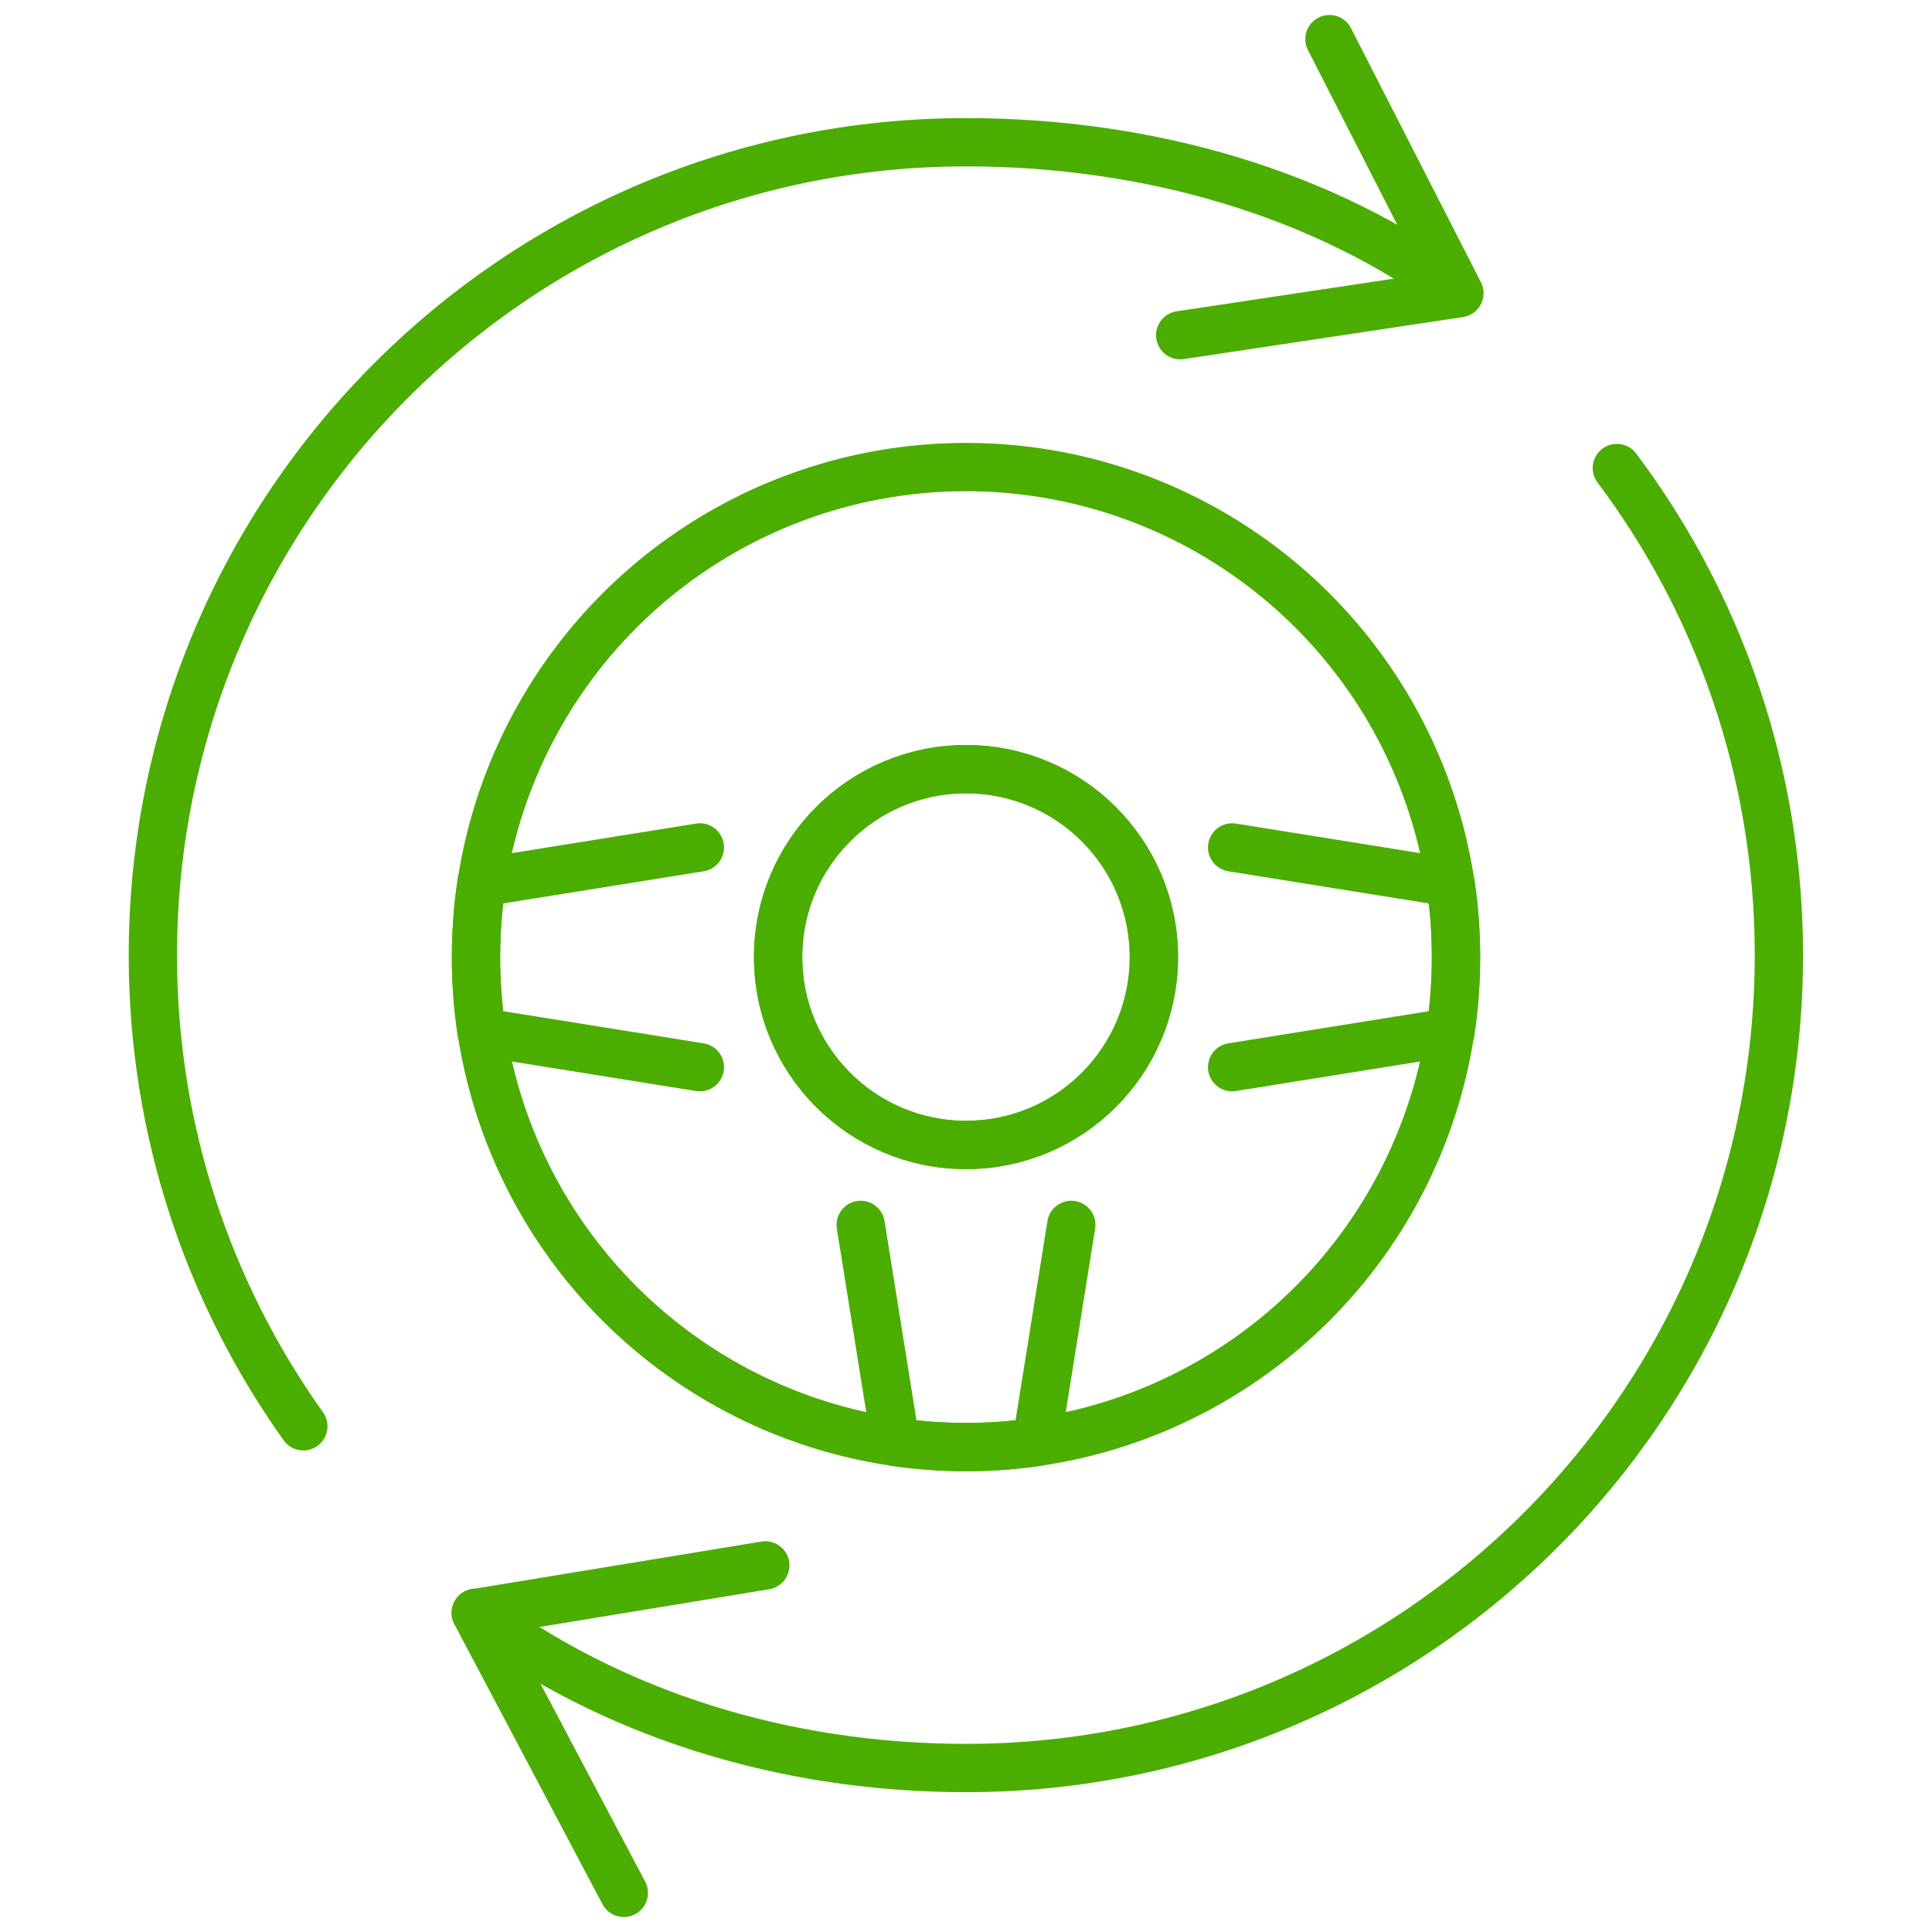 <?xml version="1.0" encoding="UTF-8"?><svg id="Layer_1" xmlns="http://www.w3.org/2000/svg" viewBox="0 0 80 80"><defs><style>.cls-1{fill:none;stroke:#4bad00;stroke-linecap:round;stroke-linejoin:round;stroke-width:2px;}</style></defs><path class="cls-1" d="M12.56,59.06c-3.92-5.5-6.23-12.24-6.23-19.51C6.34,20.97,21.41,5.89,40,5.89c7.51,0,14.79,2.09,20.39,6.24"/><path class="cls-1" d="M66.95,19.38c4.22,5.62,6.71,12.61,6.71,20.17,0,18.59-15.07,33.66-33.66,33.66-7.54,0-14.68-2.24-20.3-6.43"/><polyline class="cls-1" points="48.87 13.88 60.43 12.14 55.05 1.62"/><polyline class="cls-1" points="31.69 64.82 19.7 66.79 25.83 78.38"/><circle class="cls-1" cx="40" cy="39.63" r="7.78"/><path class="cls-1" d="M51.02,35.09l9.04,1.45c.15,1.01.23,2.04.23,3.1s-.08,2.09-.23,3.1l-9.04,1.45"/><path class="cls-1" d="M44.36,50.72l-1.44,8.99c-.95.14-1.93.21-2.92.21s-1.96-.07-2.92-.21l-1.44-8.99"/><circle class="cls-1" cx="40" cy="39.63" r="7.78"/><path class="cls-1" d="M28.98,35.09l-9.04,1.45c-.15,1.01-.23,2.04-.23,3.1s.08,2.09.23,3.1l9.04,1.45"/><circle class="cls-1" cx="40" cy="39.63" r="20.29"/></svg>